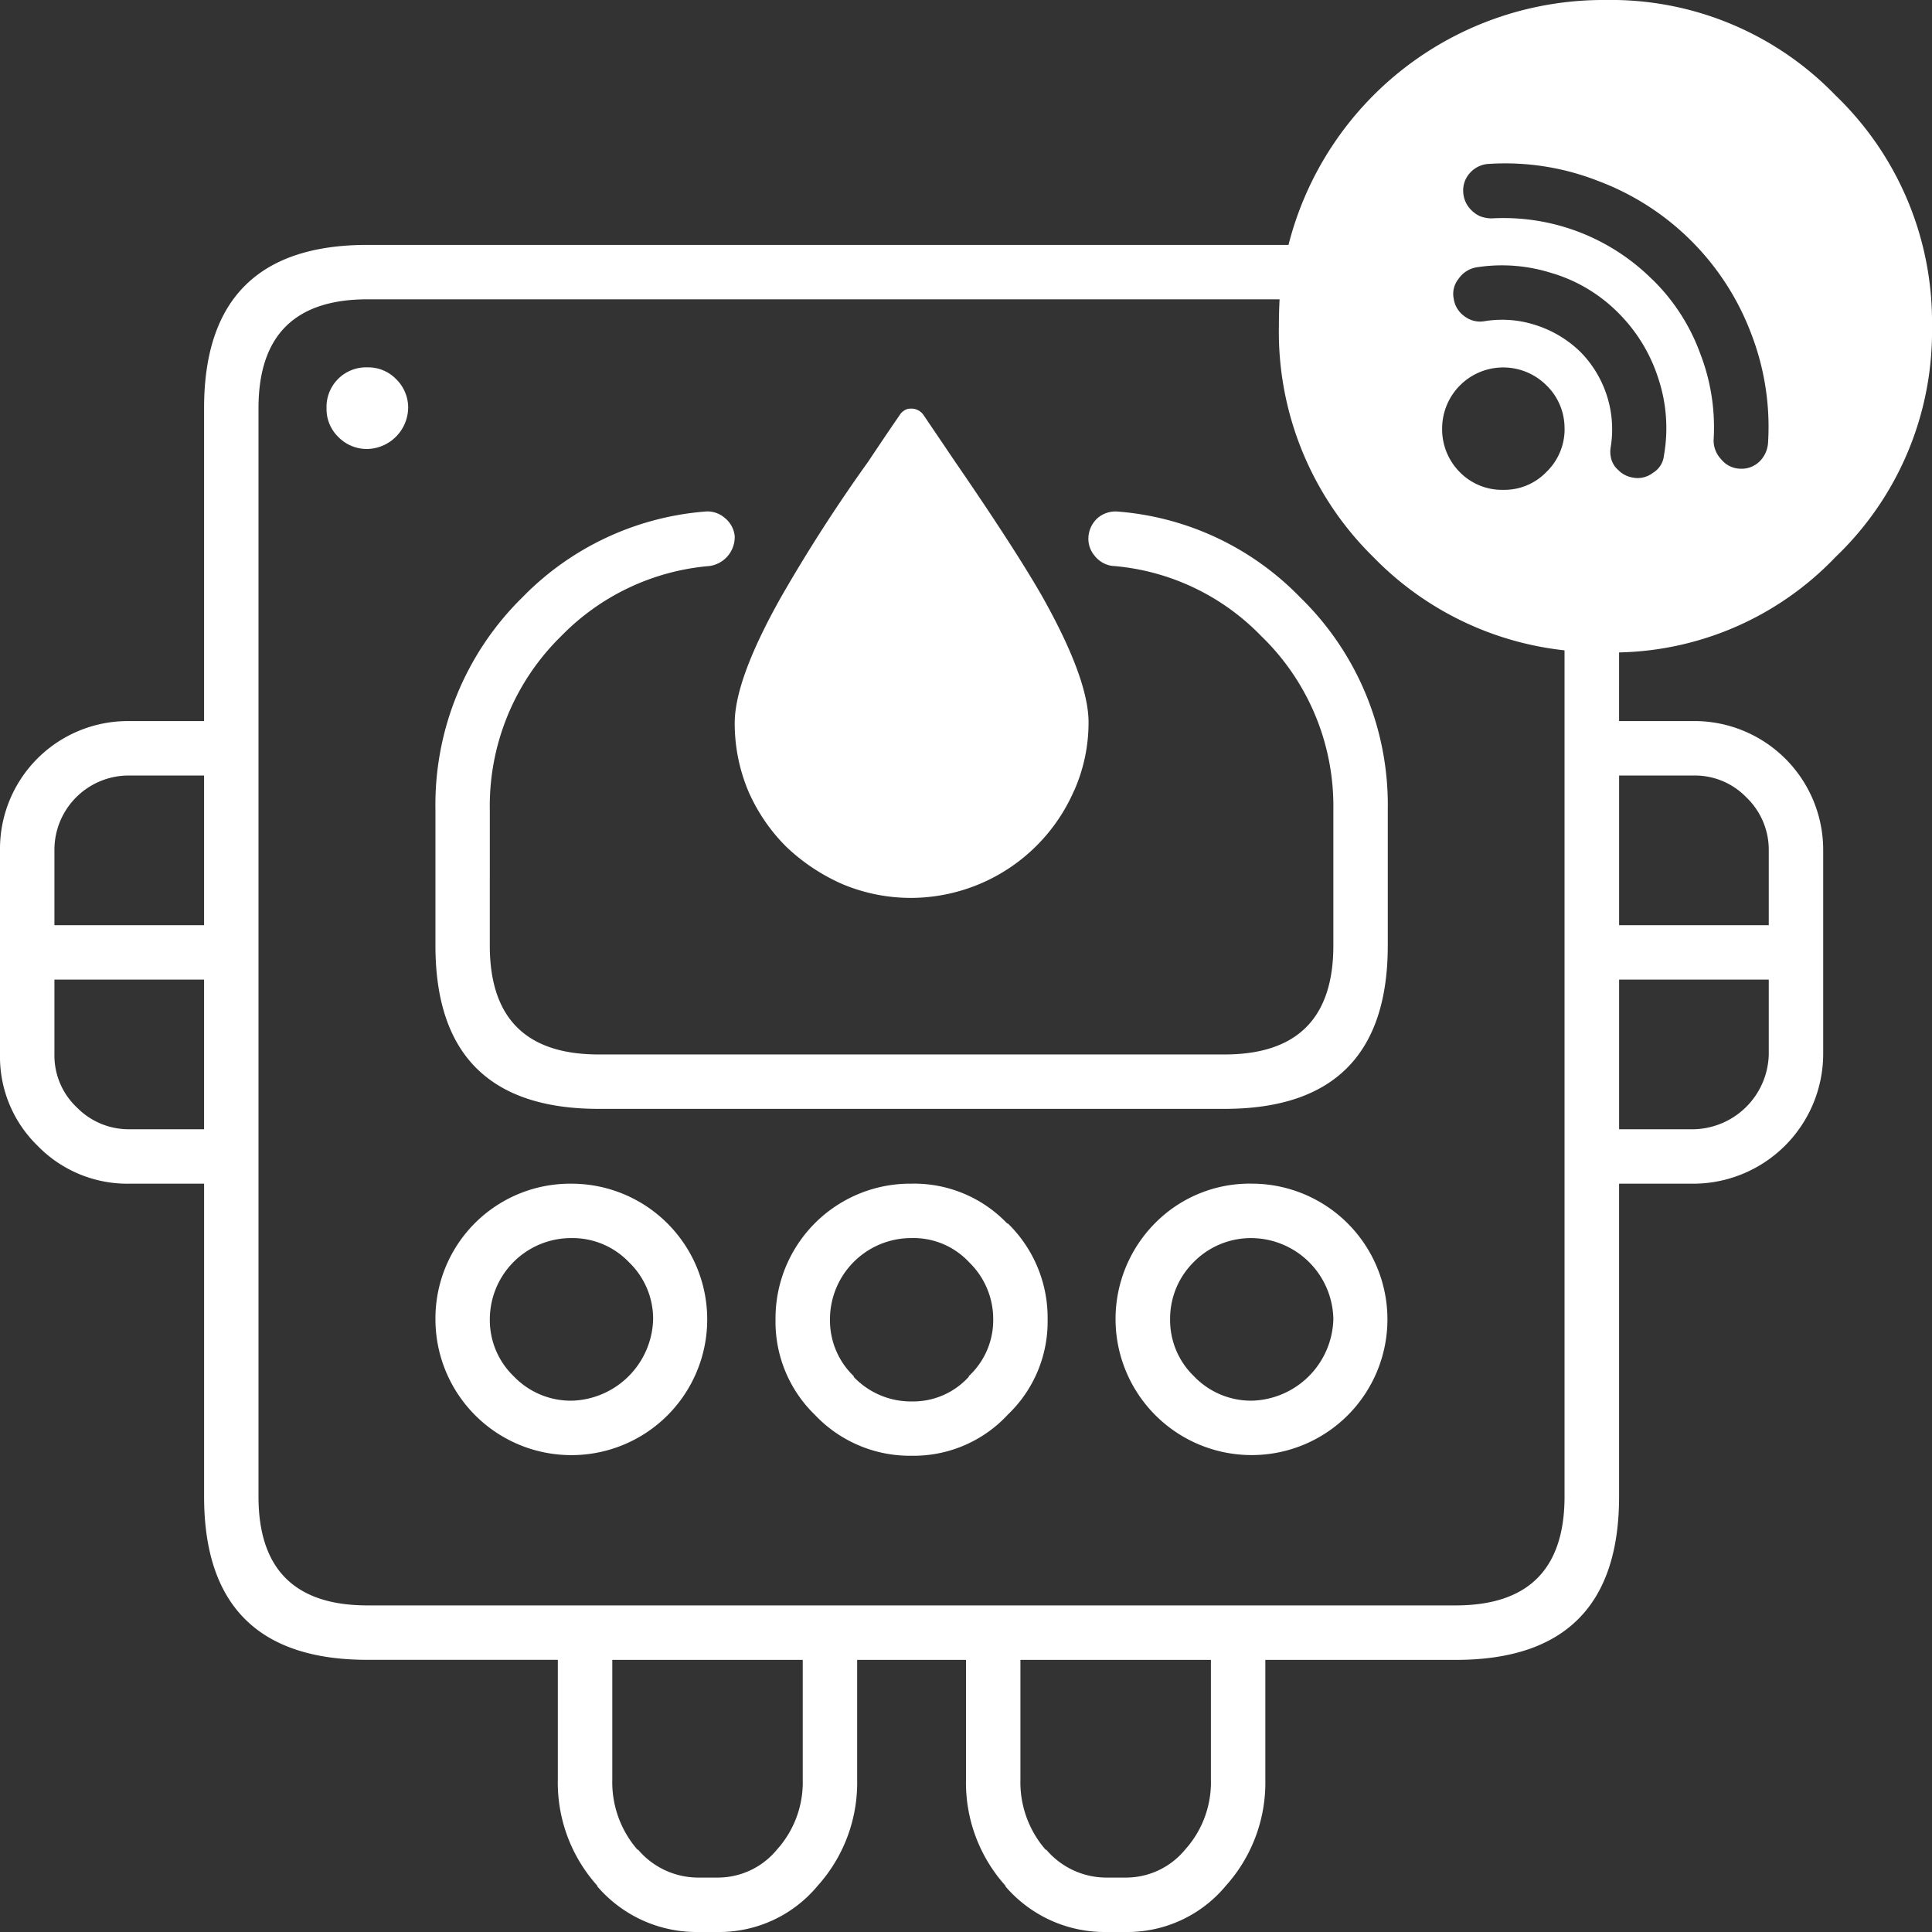 <?xml version="1.0" encoding="UTF-8"?> <svg xmlns="http://www.w3.org/2000/svg" width="130" height="130" viewBox="0 0 130 130"><rect x="0" y="0" width="130" height="130" fill="#333333" stroke="none"/><defs><style>.a{fill:#fff;}</style></defs><g transform="translate(-8)"><g transform="translate(8)"><path class="a" d="M138,21.972a21.136,21.136,0,0,0-6.5-15.563A20.985,20.985,0,0,0,116.028,0,21.855,21.855,0,0,0,94.7,16.479H32.718q-10.986,0-10.986,10.986V48.521H16.7a8.6,8.6,0,0,0-8.7,8.7V70.951a8.35,8.35,0,0,0,2.518,6.134,8.426,8.426,0,0,0,6.18,2.563h5.035V100.7q0,10.986,10.986,10.986H45.535v8.056a10.366,10.366,0,0,0,2.655,7.141v.046A8.8,8.8,0,0,0,54.965,130h1.327a8.608,8.608,0,0,0,6.729-3.113,10.367,10.367,0,0,0,2.655-7.141V111.69H73v8.056a10.366,10.366,0,0,0,2.655,7.141v.046A8.8,8.8,0,0,0,82.43,130h1.327a8.608,8.608,0,0,0,6.729-3.113,10.365,10.365,0,0,0,2.655-7.141V111.69h12.817q10.986,0,10.986-10.986V79.648h5.035a8.753,8.753,0,0,0,8.7-8.7V57.218a8.674,8.674,0,0,0-8.7-8.7h-5.035V43.9A20.717,20.717,0,0,0,131.5,37.489,20.986,20.986,0,0,0,138,21.972m-18.813-3.158a14.175,14.175,0,0,0-10.8-4.12,2.2,2.2,0,0,1-.778-.137,1.9,1.9,0,0,1-.6-.412,1.806,1.806,0,0,1-.549-1.19,1.734,1.734,0,0,1,.458-1.327,1.816,1.816,0,0,1,1.282-.6,17.108,17.108,0,0,1,7.324,1.144,17.6,17.6,0,0,1,10.3,10.254,17.388,17.388,0,0,1,1.144,7.37,1.937,1.937,0,0,1-.6,1.282,1.734,1.734,0,0,1-1.327.458,1.708,1.708,0,0,1-1.236-.641,1.837,1.837,0,0,1-.5-1.282,13.744,13.744,0,0,0-.915-5.859,13.309,13.309,0,0,0-3.2-4.944M112.5,18.4a10.523,10.523,0,0,1,4.394,2.655,10.906,10.906,0,0,1,2.7,4.44,10.6,10.6,0,0,1,.366,5.173,1.532,1.532,0,0,1-.732,1.144,1.678,1.678,0,0,1-1.373.32,1.737,1.737,0,0,1-.961-.5,1.518,1.518,0,0,1-.458-.687,1.866,1.866,0,0,1-.046-.915,7.421,7.421,0,0,0-2.06-6.363,7.618,7.618,0,0,0-2.975-1.785,7.292,7.292,0,0,0-3.433-.275,1.731,1.731,0,0,1-1.373-.32,1.75,1.75,0,0,1-.732-1.19,1.6,1.6,0,0,1,.32-1.327,1.839,1.839,0,0,1,1.19-.778,11.049,11.049,0,0,1,5.173.412m.778,10.437a4,4,0,0,1-1.236,2.93,3.927,3.927,0,0,1-2.884,1.19,3.982,3.982,0,0,1-2.93-1.19,4.081,4.081,0,0,1-1.19-2.93,4.111,4.111,0,0,1,7-2.93,4,4,0,0,1,1.236,2.93m0,14.923q0,.1,0,.183V100.7q0,7.324-7.324,7.324H32.718q-7.324,0-7.324-7.324V27.465q0-7.324,7.324-7.324H94.1q-.046.9-.046,1.831a21.212,21.212,0,0,0,6.363,15.518,21.109,21.109,0,0,0,12.863,6.271m8.7,8.423a4.8,4.8,0,0,1,3.525,1.465,4.88,4.88,0,0,1,1.511,3.57v5.035h-10.07V52.183h5.035m-5.035,13.732h10.07v5.035a5.163,5.163,0,0,1-5.035,5.035h-5.035V65.915M21.732,52.183v10.07H11.662V57.218A5,5,0,0,1,16.7,52.183h5.035M13.127,74.475a4.8,4.8,0,0,1-1.465-3.525V65.915h10.07v10.07H16.7a4.878,4.878,0,0,1-3.57-1.511m37.764,49.986a6.909,6.909,0,0,1-1.694-4.715V111.69H62.014v8.056a6.763,6.763,0,0,1-1.739,4.715,5.147,5.147,0,0,1-3.982,1.877H54.965a5.306,5.306,0,0,1-4.028-1.877h-.046M76.662,111.69H89.479v8.056a6.763,6.763,0,0,1-1.739,4.715,5.147,5.147,0,0,1-3.982,1.877H82.43a5.306,5.306,0,0,1-4.028-1.877h-.046a6.909,6.909,0,0,1-1.694-4.715V111.69M46.451,79.648A9.065,9.065,0,0,0,37.3,88.757a9.143,9.143,0,0,0,9.155,9.155,9.132,9.132,0,1,0,0-18.264M50.3,84.912a5.281,5.281,0,0,1,1.648,3.845,5.632,5.632,0,0,1-5.493,5.493A5.322,5.322,0,0,1,42.56,92.6a5.243,5.243,0,0,1-1.6-3.845,5.47,5.47,0,0,1,5.493-5.447,5.243,5.243,0,0,1,3.845,1.6M35.465,27.465a2.686,2.686,0,0,0-.824-1.968,2.612,2.612,0,0,0-1.923-.778,2.662,2.662,0,0,0-2.746,2.746,2.612,2.612,0,0,0,.778,1.923,2.686,2.686,0,0,0,1.968.824,2.816,2.816,0,0,0,2.746-2.746M85.725,82.3a9.155,9.155,0,0,0,6.5,15.609,9.132,9.132,0,1,0,0-18.264,8.937,8.937,0,0,0-6.5,2.655m2.609,2.609a5.4,5.4,0,0,1,3.891-1.6,5.55,5.55,0,0,1,5.493,5.447,5.632,5.632,0,0,1-5.493,5.493A5.322,5.322,0,0,1,88.334,92.6a5.243,5.243,0,0,1-1.6-3.845,5.356,5.356,0,0,1,1.6-3.845M75.792,82.3v.046a8.649,8.649,0,0,0-6.454-2.7A9.066,9.066,0,0,0,60.183,88.8a8.72,8.72,0,0,0,2.655,6.408h0a8.791,8.791,0,0,0,6.5,2.746,8.638,8.638,0,0,0,6.5-2.792l-.046.046a8.648,8.648,0,0,0,2.7-6.408,8.862,8.862,0,0,0-2.7-6.5m-2.609,2.609h0A5.32,5.32,0,0,1,74.831,88.8a5.132,5.132,0,0,1-1.648,3.8q.013.048,0,.046A5.064,5.064,0,0,1,69.338,94.3a5.317,5.317,0,0,1-3.891-1.648V92.6a5.2,5.2,0,0,1-1.6-3.8,5.47,5.47,0,0,1,5.493-5.493,5.114,5.114,0,0,1,3.845,1.6m7.1-31.722a11.3,11.3,0,0,0,.961-4.577q0-2.93-3.113-8.468-1.831-3.2-5.859-9.063l-2.106-3.113a1,1,0,0,0-1.007-.458h-.046a.971.971,0,0,0-.6.458q-.732,1.053-2.106,3.113a107.168,107.168,0,0,0-5.859,9.109q-3.113,5.539-3.113,8.468a11.787,11.787,0,0,0,.915,4.577,12.078,12.078,0,0,0,2.563,3.754,13.084,13.084,0,0,0,3.8,2.518,11.9,11.9,0,0,0,4.623.915,12,12,0,0,0,10.94-7.232m2.609-15.106A15.643,15.643,0,0,1,92.866,42.8a15.9,15.9,0,0,1,4.852,11.673v9.155q0,7.324-7.324,7.324H48.282q-7.324,0-7.324-7.324V54.472A15.98,15.98,0,0,1,45.764,42.8a15.786,15.786,0,0,1,9.979-4.715,1.969,1.969,0,0,0,1.694-2.014,1.8,1.8,0,0,0-.687-1.236,1.762,1.762,0,0,0-1.327-.412A19.3,19.3,0,0,0,43.155,40.19,19.54,19.54,0,0,0,37.3,54.472v9.155q0,10.986,10.986,10.986H90.394q10.986,0,10.986-10.986V54.472a19.466,19.466,0,0,0-5.9-14.282,19.16,19.16,0,0,0-12.268-5.768,1.843,1.843,0,0,0-1.327.412,1.869,1.869,0,0,0-.641,1.236,1.76,1.76,0,0,0,.412,1.327A1.808,1.808,0,0,0,82.887,38.084Z" transform="translate(-8 0)"></path></g></g></svg> 